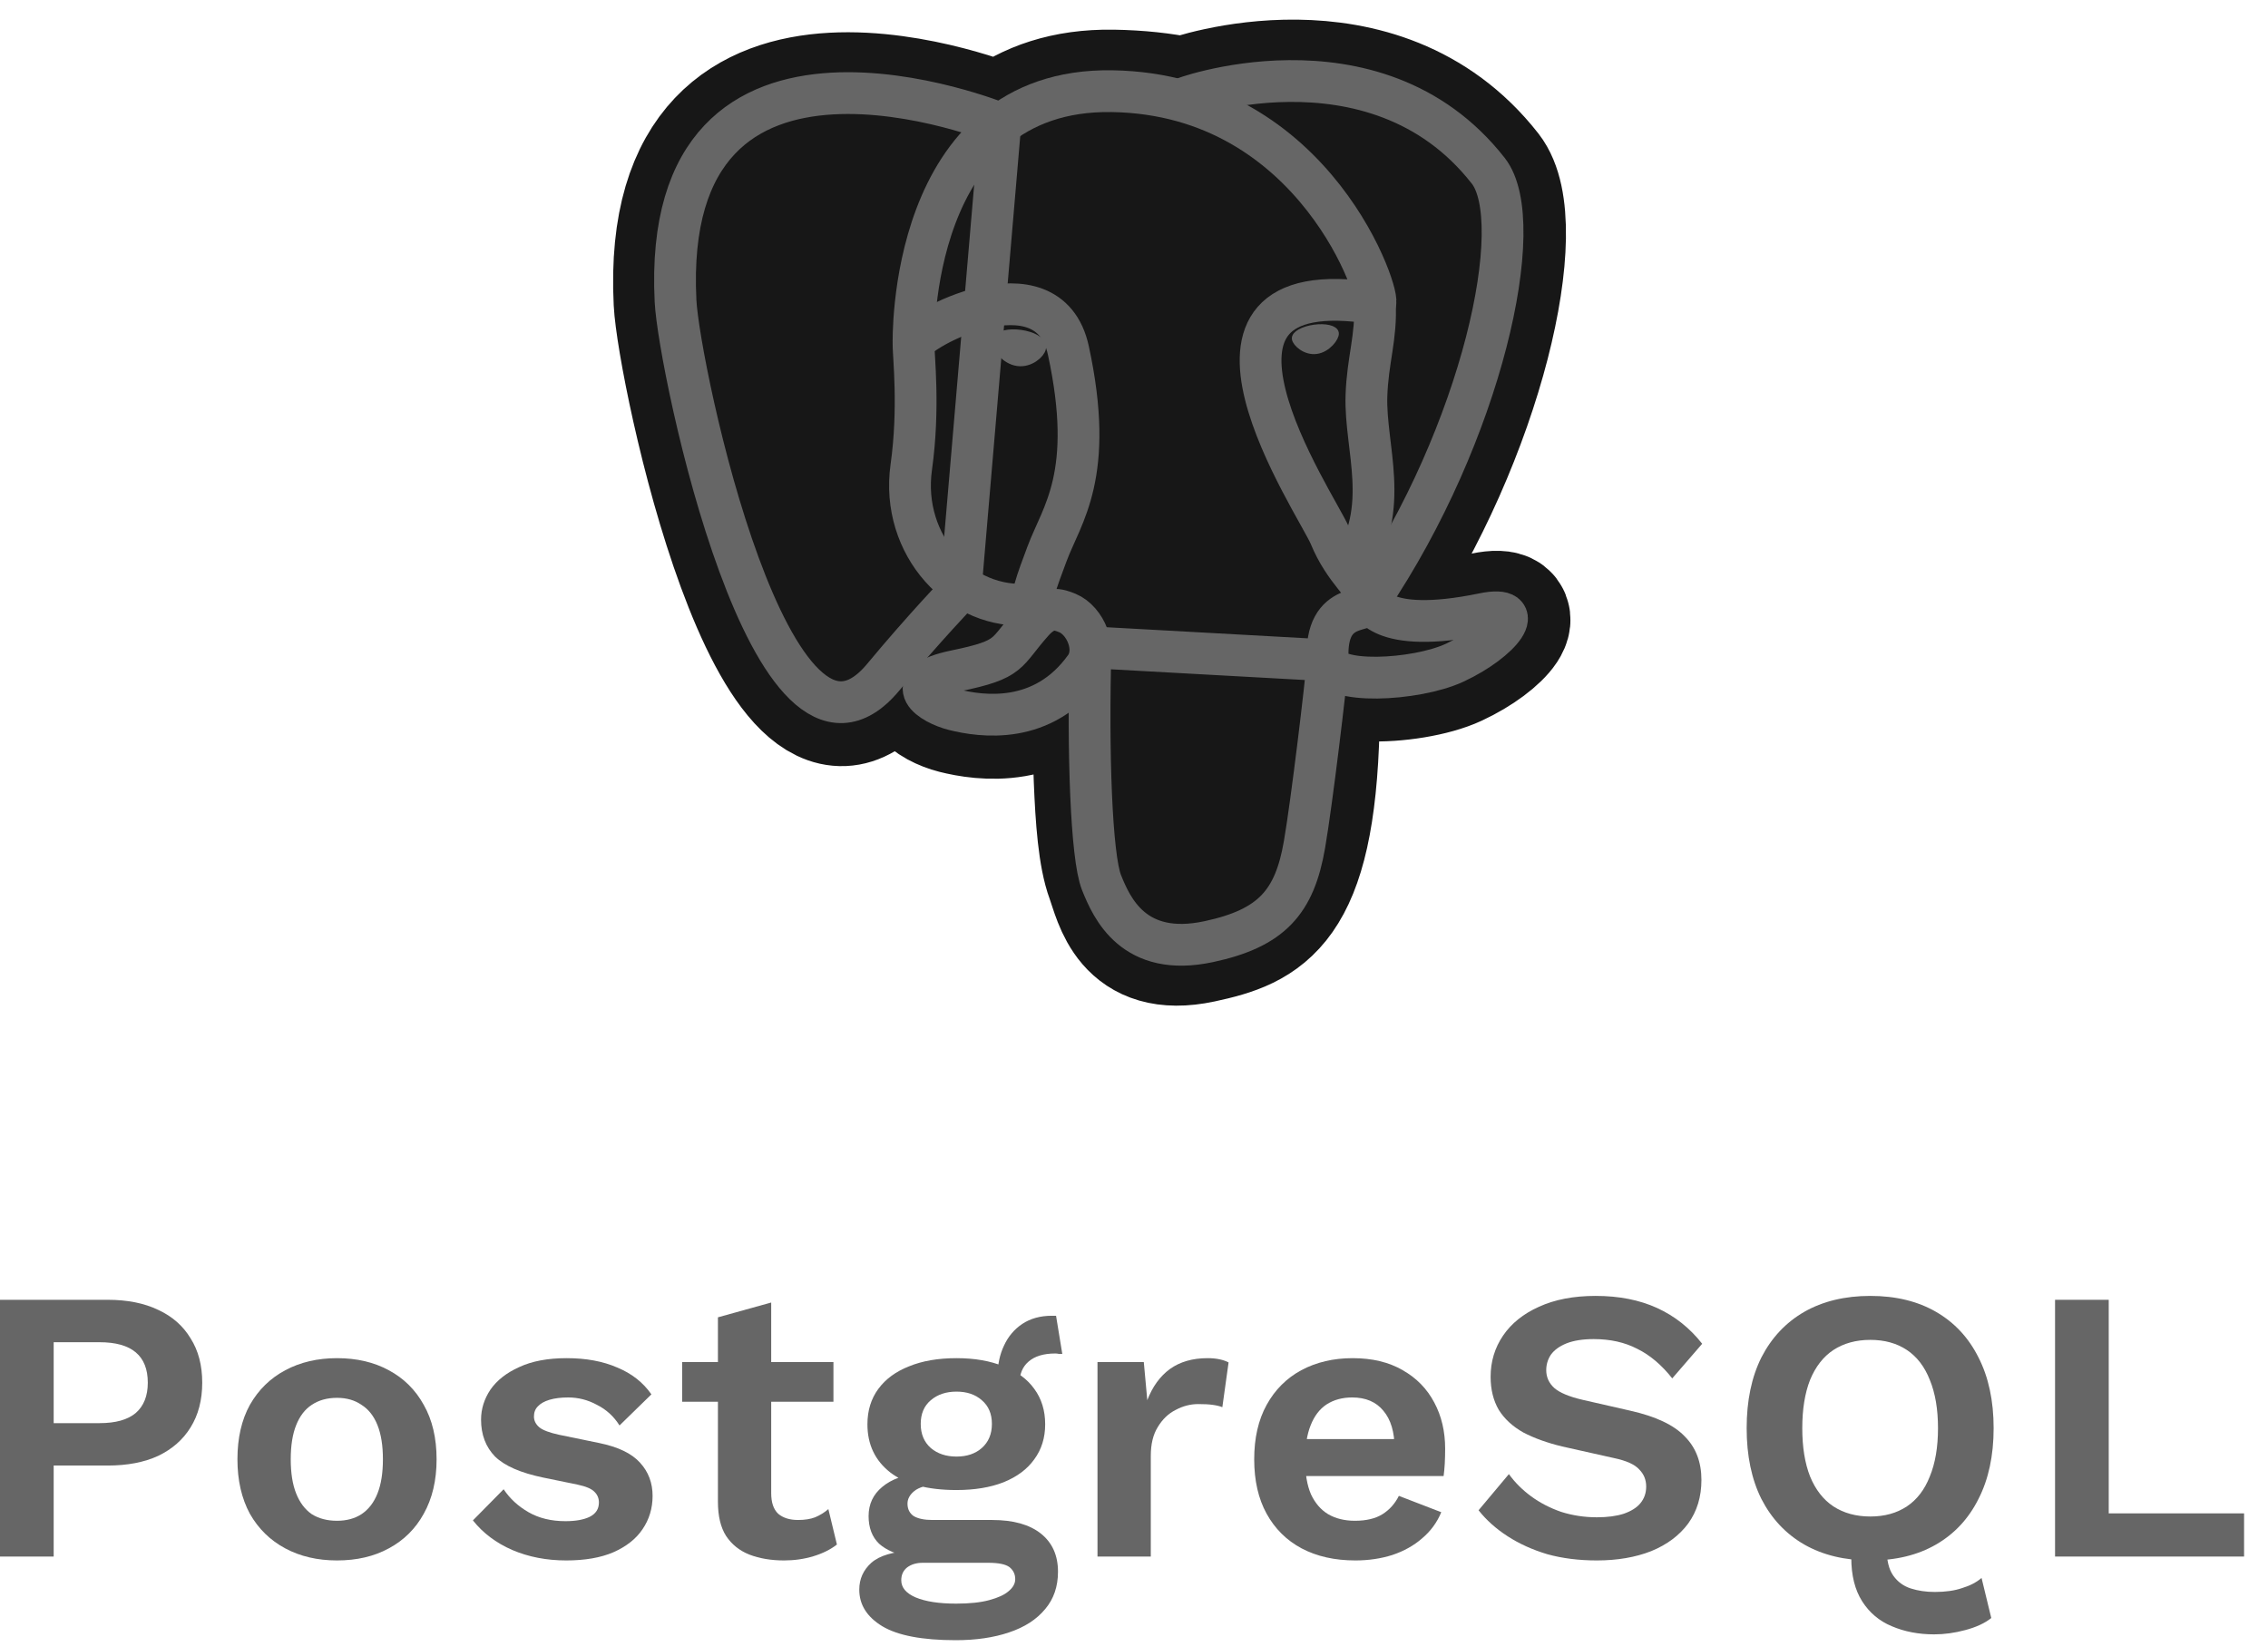 <svg width="84" height="61" viewBox="0 0 84 61" fill="none" xmlns="http://www.w3.org/2000/svg">
<path d="M48.775 26.913C48.997 25.07 48.93 24.799 50.303 25.098L50.652 25.128C51.708 25.176 53.089 24.959 53.901 24.581C55.648 23.771 56.683 22.418 54.961 22.773C51.032 23.584 50.762 22.253 50.762 22.253C54.91 16.098 56.645 8.284 55.148 6.371C51.065 1.154 43.997 3.621 43.879 3.685L43.841 3.692C43.065 3.531 42.196 3.435 41.22 3.419C39.442 3.39 38.093 3.885 37.07 4.661C37.07 4.661 24.462 -0.533 25.048 11.194C25.173 13.689 28.624 30.071 32.74 25.122C34.245 23.313 35.698 21.783 35.698 21.783C36.42 22.263 37.285 22.508 38.191 22.42L38.261 22.36C38.239 22.584 38.249 22.804 38.289 23.064C37.229 24.249 37.541 24.457 35.421 24.893C33.276 25.336 34.536 26.122 35.358 26.328C36.356 26.578 38.663 26.931 40.222 24.748L40.16 24.997C40.576 25.33 40.548 27.389 40.607 28.86C40.666 30.331 40.765 31.704 41.065 32.514C41.364 33.323 41.718 35.408 44.504 34.811C46.833 34.312 48.613 33.594 48.775 26.913Z" fill="#171717"/>
<path d="M48.775 26.913C48.997 25.07 48.93 24.799 50.303 25.098L50.652 25.128C51.708 25.176 53.089 24.959 53.901 24.581C55.648 23.771 56.683 22.418 54.961 22.773C51.032 23.584 50.762 22.253 50.762 22.253C54.91 16.098 56.645 8.284 55.148 6.371C51.065 1.154 43.997 3.621 43.879 3.685L43.841 3.692C43.065 3.531 42.196 3.435 41.22 3.419C39.442 3.39 38.093 3.885 37.07 4.661C37.07 4.661 24.462 -0.533 25.048 11.194C25.173 13.689 28.624 30.071 32.74 25.122C34.245 23.313 35.698 21.783 35.698 21.783C36.42 22.263 37.285 22.508 38.191 22.42L38.261 22.36C38.239 22.584 38.249 22.804 38.289 23.064C37.229 24.249 37.541 24.457 35.421 24.893C33.276 25.336 34.536 26.122 35.358 26.328C36.356 26.578 38.663 26.931 40.222 24.748L40.16 24.997C40.576 25.33 40.548 27.389 40.607 28.86C40.666 30.331 40.765 31.704 41.065 32.514C41.364 33.323 41.718 35.408 44.504 34.811C46.833 34.312 48.613 33.594 48.775 26.913" stroke="#171717" stroke-width="4.641"/>
<path d="M54.962 22.773C51.032 23.584 50.762 22.253 50.762 22.253C54.911 16.097 56.645 8.283 55.148 6.371C51.066 1.154 43.998 3.621 43.88 3.685L43.842 3.692C43.065 3.531 42.197 3.435 41.22 3.419C39.442 3.39 38.094 3.885 37.07 4.661C37.07 4.661 24.462 -0.533 25.048 11.194C25.173 13.689 28.624 30.071 32.74 25.122C34.245 23.313 35.698 21.783 35.698 21.783C36.42 22.263 37.285 22.508 38.191 22.42L38.261 22.36C38.239 22.585 38.249 22.804 38.289 23.064C37.229 24.249 37.541 24.457 35.421 24.893C33.276 25.336 34.536 26.123 35.358 26.328C36.356 26.578 38.663 26.931 40.222 24.748L40.16 24.997C40.576 25.33 40.867 27.162 40.819 28.823C40.77 30.483 40.737 31.623 41.064 32.514C41.392 33.404 41.718 35.408 44.505 34.811C46.833 34.312 48.04 33.019 48.208 30.862C48.327 29.328 48.596 29.555 48.613 28.184L48.83 27.535C49.079 25.456 48.869 24.786 50.304 25.098L50.652 25.128C51.708 25.176 53.09 24.959 53.901 24.581C55.648 23.771 56.684 22.418 54.961 22.773H54.962Z" fill="#171717"/>
<path d="M43.865 3.635C43.429 3.772 50.884 0.91 55.121 6.324C56.617 8.236 54.883 16.05 50.734 22.206M40.391 23.966C40.282 27.834 40.418 31.729 40.796 32.676C41.175 33.622 41.985 35.464 44.772 34.866C47.101 34.367 47.948 33.401 48.315 31.269C48.586 29.701 49.108 25.344 49.175 24.451L40.391 23.966ZM37.05 4.576C37.05 4.576 24.433 -0.58 25.02 11.146C25.145 13.641 28.596 30.024 32.712 25.075C34.216 23.266 35.577 21.846 35.577 21.846L37.05 4.576Z" stroke="#666666" stroke-width="1.547" stroke-linecap="round" stroke-linejoin="round"/>
<path d="M50.735 22.211C50.735 22.211 51.005 23.542 54.934 22.731C56.656 22.375 55.62 23.729 53.874 24.54C52.441 25.204 49.228 25.375 49.176 24.456C49.041 22.085 50.867 22.805 50.735 22.211C50.616 21.676 49.799 21.151 49.259 19.841C48.787 18.698 42.791 9.933 50.922 11.234C51.22 11.173 48.801 3.501 41.193 3.376C33.585 3.251 33.835 12.731 33.835 12.731" stroke="#666666" stroke-width="1.547" stroke-linecap="round" stroke-linejoin="bevel"/>
<path d="M38.261 23.013C37.2 24.198 37.512 24.406 35.392 24.842C33.247 25.285 34.507 26.071 35.33 26.277C36.327 26.527 38.635 26.88 40.194 24.697C40.668 24.032 40.191 22.972 39.539 22.701C39.224 22.571 38.802 22.407 38.261 23.013V23.013Z" stroke="#666666" stroke-width="1.547" stroke-linecap="round" stroke-linejoin="bevel"/>
<path d="M38.191 23C38.084 22.303 38.42 21.474 38.78 20.504C39.321 19.049 40.568 17.594 39.57 12.979C38.826 9.54 33.837 12.263 33.834 12.729C33.831 13.196 34.059 15.093 33.75 17.303C33.347 20.186 35.585 22.625 38.162 22.375" stroke="#666666" stroke-width="1.547" stroke-linecap="round" stroke-linejoin="bevel"/>
<path d="M37.004 12.656C36.982 12.815 37.296 13.24 37.705 13.297C38.114 13.354 38.464 13.022 38.486 12.863C38.508 12.704 38.195 12.528 37.785 12.471C37.376 12.414 37.026 12.497 37.004 12.656H37.004Z" fill="#666666" stroke="#666666" stroke-width="0.516"/>
<path d="M49.458 12.336C49.48 12.495 49.167 12.92 48.757 12.977C48.348 13.034 47.998 12.702 47.976 12.543C47.954 12.383 48.268 12.208 48.677 12.151C49.086 12.094 49.436 12.177 49.458 12.336V12.336Z" fill="#666666" stroke="#666666" stroke-width="0.258"/>
<path d="M50.92 11.227C50.987 12.476 50.651 13.327 50.609 14.657C50.546 16.59 51.53 18.803 50.047 21.018" stroke="#666666" stroke-width="1.547" stroke-linecap="round" stroke-linejoin="bevel"/>
<path d="M3.99 48.128C4.72 48.128 5.344 48.253 5.863 48.503C6.381 48.743 6.78 49.093 7.058 49.554C7.346 50.006 7.49 50.553 7.49 51.197C7.49 51.84 7.346 52.392 7.058 52.853C6.78 53.304 6.381 53.655 5.863 53.905C5.344 54.145 4.72 54.265 3.99 54.265H1.988V57.635H0V48.128H3.99ZM3.688 52.695C4.283 52.695 4.729 52.57 5.027 52.32C5.325 52.061 5.474 51.686 5.474 51.197C5.474 50.697 5.325 50.323 5.027 50.073C4.729 49.823 4.283 49.699 3.688 49.699H1.988V52.695H3.688Z" fill="#666666"/>
<path d="M12.482 50.289C13.212 50.289 13.851 50.438 14.398 50.736C14.955 51.033 15.387 51.461 15.694 52.018C16.011 52.575 16.17 53.247 16.17 54.034C16.17 54.812 16.011 55.484 15.694 56.051C15.387 56.608 14.955 57.035 14.398 57.333C13.851 57.631 13.212 57.779 12.482 57.779C11.762 57.779 11.123 57.631 10.566 57.333C10.009 57.035 9.572 56.608 9.255 56.051C8.948 55.484 8.794 54.812 8.794 54.034C8.794 53.247 8.948 52.575 9.255 52.018C9.572 51.461 10.009 51.033 10.566 50.736C11.123 50.438 11.762 50.289 12.482 50.289ZM12.482 51.758C12.117 51.758 11.805 51.845 11.546 52.018C11.296 52.181 11.104 52.431 10.97 52.767C10.835 53.103 10.768 53.525 10.768 54.034C10.768 54.543 10.835 54.966 10.97 55.302C11.104 55.638 11.296 55.892 11.546 56.065C11.805 56.228 12.117 56.31 12.482 56.31C12.837 56.31 13.14 56.228 13.389 56.065C13.649 55.892 13.846 55.638 13.98 55.302C14.115 54.966 14.182 54.543 14.182 54.034C14.182 53.525 14.115 53.103 13.98 52.767C13.846 52.431 13.649 52.181 13.389 52.018C13.14 51.845 12.837 51.758 12.482 51.758Z" fill="#666666"/>
<path d="M20.972 57.779C20.242 57.779 19.575 57.65 18.97 57.391C18.374 57.131 17.889 56.766 17.515 56.296L18.653 55.143C18.883 55.489 19.19 55.772 19.575 55.993C19.959 56.214 20.415 56.325 20.943 56.325C21.317 56.325 21.615 56.272 21.836 56.166C22.067 56.051 22.182 55.873 22.182 55.633C22.182 55.48 22.129 55.35 22.023 55.244C21.918 55.129 21.706 55.038 21.39 54.971L20.122 54.711C19.287 54.538 18.691 54.279 18.336 53.933C17.99 53.578 17.817 53.122 17.817 52.565C17.817 52.171 17.933 51.802 18.163 51.456C18.403 51.11 18.758 50.832 19.229 50.62C19.699 50.4 20.285 50.289 20.986 50.289C21.706 50.289 22.331 50.404 22.859 50.635C23.396 50.856 23.819 51.187 24.126 51.629L22.945 52.781C22.734 52.445 22.456 52.191 22.11 52.018C21.774 51.835 21.418 51.744 21.044 51.744C20.775 51.744 20.544 51.773 20.352 51.83C20.16 51.888 20.016 51.97 19.92 52.075C19.824 52.171 19.776 52.296 19.776 52.45C19.776 52.603 19.843 52.738 19.978 52.853C20.112 52.959 20.357 53.05 20.712 53.127L22.182 53.429C22.892 53.573 23.401 53.818 23.709 54.164C24.016 54.5 24.17 54.908 24.17 55.388C24.17 55.849 24.045 56.262 23.795 56.627C23.555 56.982 23.195 57.266 22.715 57.477C22.244 57.679 21.663 57.779 20.972 57.779Z" fill="#666666"/>
<path d="M28.563 48.229V55.287C28.563 55.633 28.649 55.888 28.822 56.051C29.005 56.205 29.25 56.281 29.557 56.281C29.806 56.281 30.018 56.248 30.191 56.181C30.373 56.104 30.536 56.003 30.68 55.878L30.997 57.189C30.767 57.371 30.479 57.515 30.133 57.621C29.787 57.727 29.422 57.779 29.038 57.779C28.558 57.779 28.131 57.707 27.756 57.563C27.391 57.419 27.103 57.189 26.892 56.872C26.69 56.555 26.59 56.133 26.59 55.604V48.777L28.563 48.229ZM30.868 50.433V51.902H25.264V50.433H30.868Z" fill="#666666"/>
<path d="M39.113 48.719L39.344 50.131C39.305 50.131 39.262 50.131 39.214 50.131C39.176 50.121 39.133 50.116 39.084 50.116C38.652 50.116 38.321 50.217 38.091 50.419C37.87 50.611 37.759 50.88 37.759 51.225L36.953 50.894C36.953 50.51 37.029 50.155 37.183 49.828C37.337 49.492 37.562 49.223 37.86 49.022C38.167 48.82 38.532 48.719 38.955 48.719C38.974 48.719 38.998 48.719 39.027 48.719C39.056 48.719 39.084 48.719 39.113 48.719ZM36.751 56.281C37.529 56.281 38.129 56.449 38.552 56.785C38.974 57.122 39.185 57.592 39.185 58.197C39.185 58.745 39.027 59.206 38.71 59.58C38.393 59.964 37.947 60.252 37.37 60.444C36.804 60.636 36.146 60.732 35.397 60.732C34.158 60.732 33.251 60.559 32.675 60.214C32.108 59.868 31.825 59.417 31.825 58.86C31.825 58.466 31.974 58.135 32.271 57.866C32.578 57.597 33.083 57.448 33.784 57.419L33.712 57.65C33.212 57.563 32.828 57.4 32.559 57.16C32.3 56.91 32.17 56.569 32.17 56.137C32.17 55.696 32.338 55.336 32.675 55.057C33.02 54.769 33.486 54.601 34.072 54.553L34.936 54.956H34.734C34.321 54.985 34.029 55.071 33.856 55.215C33.693 55.35 33.611 55.504 33.611 55.676C33.611 55.878 33.688 56.032 33.841 56.137C34.005 56.233 34.235 56.281 34.533 56.281H36.751ZM35.411 59.378C35.911 59.378 36.319 59.335 36.636 59.249C36.962 59.162 37.202 59.052 37.356 58.917C37.519 58.783 37.601 58.634 37.601 58.471C37.601 58.288 37.529 58.139 37.385 58.024C37.241 57.919 36.981 57.866 36.607 57.866H34.173C33.942 57.866 33.75 57.923 33.596 58.039C33.452 58.154 33.38 58.312 33.38 58.514C33.38 58.783 33.558 58.994 33.913 59.148C34.278 59.301 34.778 59.378 35.411 59.378ZM35.426 50.289C36.098 50.289 36.679 50.39 37.169 50.592C37.668 50.784 38.047 51.062 38.307 51.427C38.576 51.792 38.71 52.229 38.71 52.738C38.71 53.237 38.576 53.669 38.307 54.034C38.047 54.399 37.668 54.682 37.169 54.884C36.679 55.076 36.098 55.172 35.426 55.172C34.36 55.172 33.544 54.956 32.977 54.524C32.41 54.082 32.127 53.487 32.127 52.738C32.127 52.229 32.262 51.792 32.531 51.427C32.799 51.062 33.179 50.784 33.668 50.592C34.158 50.39 34.744 50.289 35.426 50.289ZM35.426 51.528C35.042 51.528 34.725 51.633 34.475 51.845C34.225 52.056 34.101 52.349 34.101 52.723C34.101 53.098 34.225 53.396 34.475 53.617C34.725 53.828 35.042 53.933 35.426 53.933C35.81 53.933 36.122 53.828 36.362 53.617C36.612 53.396 36.737 53.098 36.737 52.723C36.737 52.349 36.612 52.056 36.362 51.845C36.122 51.633 35.81 51.528 35.426 51.528Z" fill="#666666"/>
<path d="M40.648 57.635V50.433H42.363L42.492 51.845C42.684 51.345 42.963 50.961 43.328 50.692C43.702 50.423 44.168 50.289 44.725 50.289C44.888 50.289 45.037 50.303 45.172 50.332C45.306 50.361 45.416 50.4 45.503 50.447L45.272 52.104C45.176 52.066 45.056 52.037 44.912 52.018C44.778 51.998 44.6 51.989 44.379 51.989C44.091 51.989 43.813 52.061 43.544 52.205C43.275 52.339 43.054 52.551 42.881 52.839C42.708 53.117 42.622 53.472 42.622 53.905V57.635H40.648Z" fill="#666666"/>
<path d="M50.197 57.779C49.438 57.779 48.775 57.631 48.209 57.333C47.652 57.035 47.22 56.608 46.913 56.051C46.605 55.494 46.452 54.822 46.452 54.034C46.452 53.247 46.605 52.575 46.913 52.018C47.22 51.461 47.647 51.033 48.194 50.736C48.751 50.438 49.385 50.289 50.096 50.289C50.826 50.289 51.445 50.438 51.954 50.736C52.463 51.024 52.852 51.422 53.121 51.931C53.39 52.431 53.524 53.002 53.524 53.645C53.524 53.837 53.519 54.02 53.51 54.193C53.5 54.366 53.486 54.519 53.467 54.654H47.719V53.285H52.602L51.651 53.631C51.651 53.026 51.512 52.56 51.234 52.234C50.965 51.907 50.581 51.744 50.081 51.744C49.717 51.744 49.4 51.83 49.131 52.003C48.871 52.176 48.675 52.435 48.54 52.781C48.406 53.117 48.339 53.544 48.339 54.063C48.339 54.572 48.41 54.995 48.555 55.331C48.708 55.657 48.919 55.902 49.188 56.065C49.467 56.228 49.798 56.31 50.182 56.31C50.605 56.31 50.946 56.228 51.205 56.065C51.464 55.902 51.666 55.676 51.81 55.388L53.38 55.993C53.226 56.368 52.991 56.69 52.674 56.958C52.367 57.227 51.997 57.434 51.565 57.578C51.143 57.712 50.686 57.779 50.197 57.779Z" fill="#666666"/>
<path d="M59.097 47.984C59.962 47.984 60.72 48.133 61.373 48.431C62.026 48.729 62.583 49.17 63.044 49.756L61.935 51.038C61.541 50.539 61.109 50.174 60.639 49.943C60.178 49.703 59.64 49.583 59.026 49.583C58.622 49.583 58.286 49.636 58.017 49.742C57.758 49.847 57.566 49.987 57.441 50.16C57.326 50.332 57.268 50.524 57.268 50.736C57.268 50.995 57.369 51.216 57.571 51.398C57.772 51.571 58.118 51.715 58.608 51.83L60.38 52.234C61.321 52.445 61.993 52.762 62.396 53.184C62.809 53.597 63.016 54.135 63.016 54.798C63.016 55.422 62.852 55.96 62.526 56.411C62.199 56.853 61.743 57.194 61.157 57.434C60.572 57.664 59.899 57.779 59.141 57.779C58.478 57.779 57.868 57.703 57.311 57.549C56.764 57.386 56.274 57.165 55.842 56.886C55.41 56.608 55.05 56.286 54.762 55.921L55.885 54.582C56.106 54.889 56.38 55.163 56.706 55.403C57.033 55.643 57.403 55.835 57.816 55.979C58.238 56.113 58.68 56.181 59.141 56.181C59.535 56.181 59.866 56.137 60.135 56.051C60.413 55.955 60.62 55.825 60.754 55.662C60.898 55.489 60.97 55.283 60.97 55.043C60.97 54.793 60.884 54.582 60.711 54.409C60.548 54.226 60.24 54.087 59.789 53.991L57.859 53.559C57.302 53.425 56.822 53.252 56.418 53.04C56.025 52.819 55.722 52.541 55.511 52.205C55.309 51.859 55.208 51.451 55.208 50.98C55.208 50.414 55.362 49.905 55.669 49.454C55.977 49.002 56.418 48.647 56.995 48.388C57.58 48.119 58.281 47.984 59.097 47.984Z" fill="#666666"/>
<path d="M71.634 60.516C71.058 60.516 70.534 60.415 70.064 60.214C69.603 60.022 69.238 59.714 68.969 59.292C68.7 58.869 68.566 58.332 68.566 57.679C68.566 57.525 68.58 57.362 68.609 57.189C68.647 57.016 68.705 56.848 68.782 56.685L70.078 56.483C70.011 56.656 69.958 56.814 69.92 56.958C69.891 57.093 69.876 57.218 69.876 57.333C69.876 57.775 69.958 58.111 70.121 58.341C70.285 58.572 70.501 58.73 70.769 58.816C71.038 58.903 71.336 58.946 71.663 58.946C72.056 58.946 72.392 58.898 72.671 58.802C72.959 58.716 73.199 58.591 73.391 58.428L73.751 59.911C73.511 60.103 73.189 60.252 72.786 60.358C72.392 60.464 72.008 60.516 71.634 60.516ZM69.272 47.984C70.213 47.984 71.024 48.181 71.706 48.575C72.388 48.969 72.911 49.531 73.276 50.26C73.65 50.99 73.838 51.864 73.838 52.882C73.838 53.9 73.65 54.774 73.276 55.504C72.911 56.233 72.388 56.795 71.706 57.189C71.024 57.583 70.213 57.779 69.272 57.779C68.33 57.779 67.514 57.583 66.823 57.189C66.141 56.795 65.613 56.233 65.238 55.504C64.873 54.774 64.691 53.9 64.691 52.882C64.691 51.864 64.873 50.99 65.238 50.26C65.613 49.531 66.141 48.969 66.823 48.575C67.514 48.181 68.33 47.984 69.272 47.984ZM69.272 49.612C68.743 49.612 68.287 49.737 67.903 49.987C67.528 50.236 67.24 50.606 67.039 51.096C66.847 51.586 66.751 52.181 66.751 52.882C66.751 53.583 66.847 54.178 67.039 54.668C67.24 55.158 67.528 55.528 67.903 55.777C68.287 56.027 68.743 56.152 69.272 56.152C69.8 56.152 70.251 56.027 70.626 55.777C71 55.528 71.283 55.158 71.475 54.668C71.677 54.178 71.778 53.583 71.778 52.882C71.778 52.181 71.677 51.586 71.475 51.096C71.283 50.606 71 50.236 70.626 49.987C70.251 49.737 69.8 49.612 69.272 49.612Z" fill="#666666"/>
<path d="M78.101 56.036H83.114V57.635H76.113V48.128H78.101V56.036Z" fill="#666666"/>
</svg>
